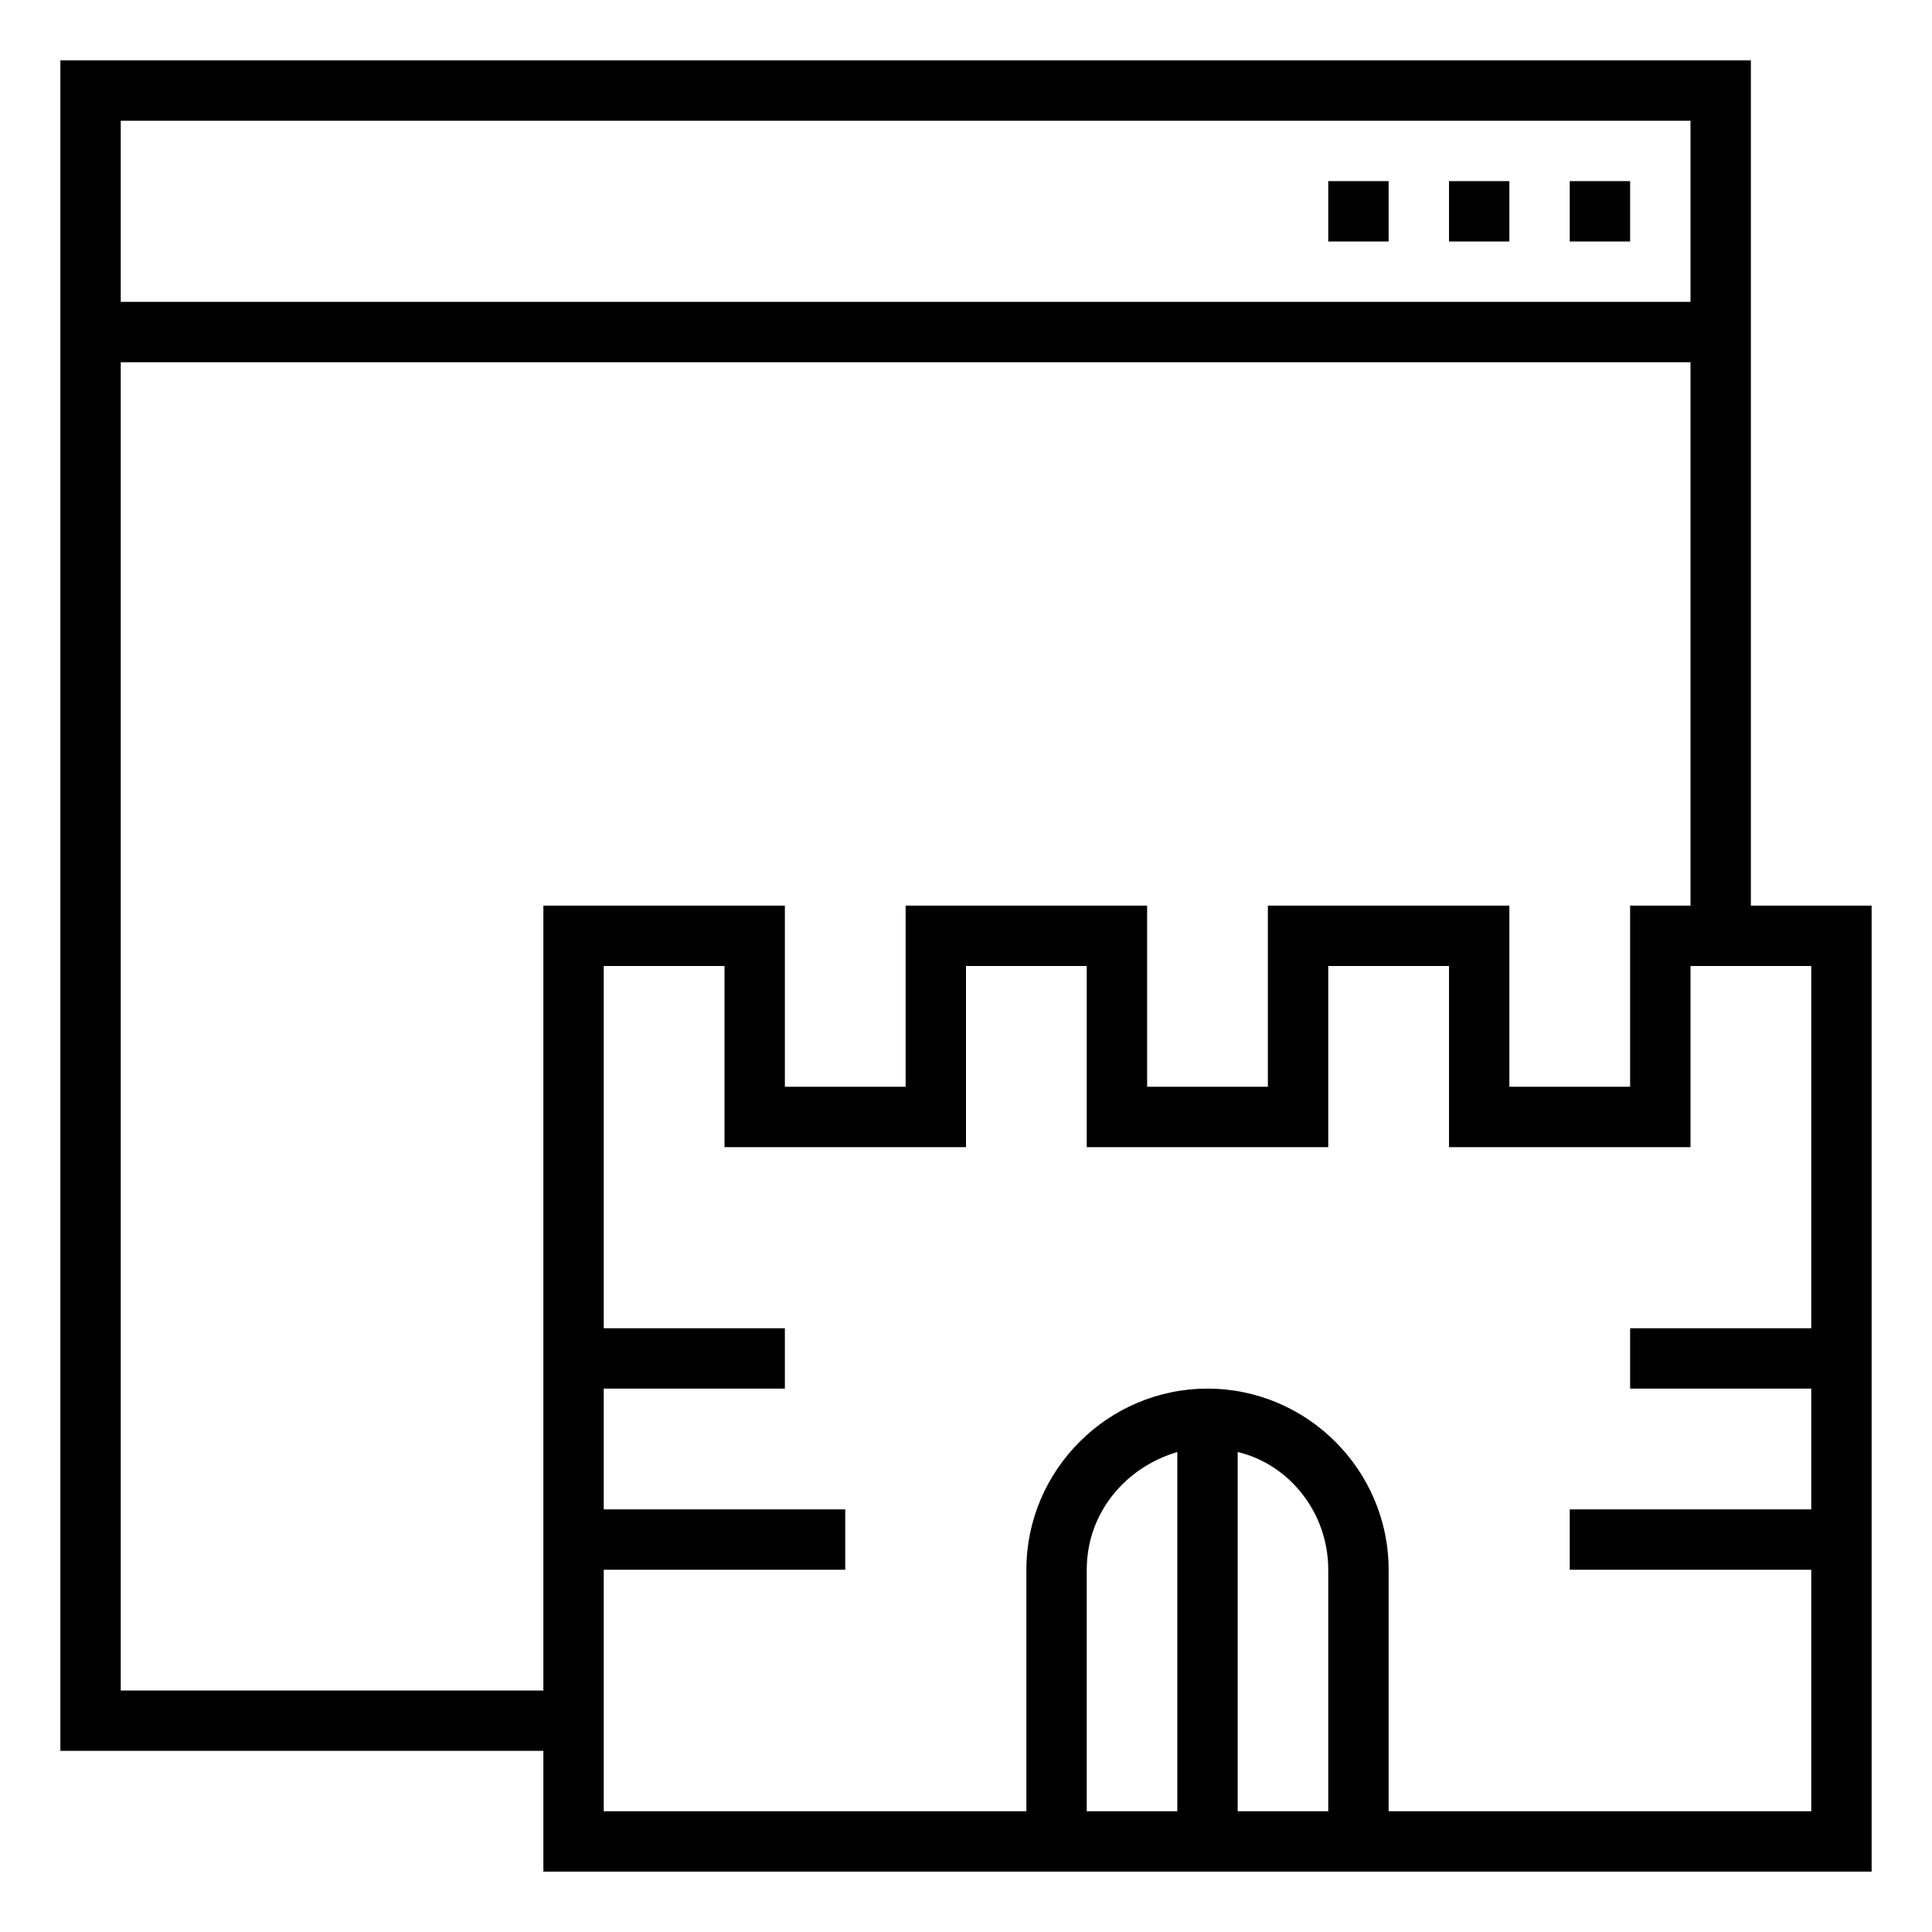 <svg height='100px' width='100px'  fill="#000000" xmlns="http://www.w3.org/2000/svg" xmlns:xlink="http://www.w3.org/1999/xlink" version="1.1" x="0px" y="0px" viewBox="0 0 64 64" style="enable-background:new 0 0 64 64;" xml:space="preserve"><style type="text/css">
	.st0{display:none;}
	.st1{display:inline;}
	.st2{fill:none;stroke:#000000;stroke-width:0.1;stroke-miterlimit:10;}
</style><g class="st0"><g class="st1"><rect x="2" y="2" class="st2" width="60" height="60"></rect><line class="st2" x1="32" y1="2" x2="32" y2="62"></line><line class="st2" x1="62" y1="32" x2="2" y2="32"></line><line class="st2" x1="2" y1="2" x2="62" y2="62"></line><rect x="10" y="10" class="st2" width="44" height="44"></rect><line class="st2" x1="62" y1="2" x2="2" y2="62"></line><line class="st2" x1="2" y1="32" x2="32" y2="2"></line><line class="st2" x1="32" y1="2" x2="62" y2="32"></line><line class="st2" x1="62" y1="32" x2="32" y2="62"></line><line class="st2" x1="32" y1="62" x2="2" y2="32"></line><circle class="st2" cx="32" cy="32" r="21"></circle></g></g><rect x="44" y="6" width="2" height="2"></rect><rect x="48" y="6" width="2" height="2"></rect><rect x="52" y="6" width="2" height="2"></rect><path d="M58,30V2H2v56h16v4h44V30H58z M56,4v6H4V4H56z M4,56V12h52v18h-2v6h-4v-6h-8v6h-4v-6h-8v6h-4v-6h-8v26H4z M39,60h-3v-8  c0-1.9,1.3-3.4,3-3.9V60z M41,60V48.1c1.7,0.4,3,2,3,3.9v8H41z M46,60v-8c0-3.3-2.7-6-6-6s-6,2.7-6,6v8H20v-8h8v-2h-8v-4h6v-2h-6V32  h4v6h8v-6h4v6h8v-6h4v6h8v-6h4v12h-6v2h6v4h-8v2h8v8H46z"></path></svg>